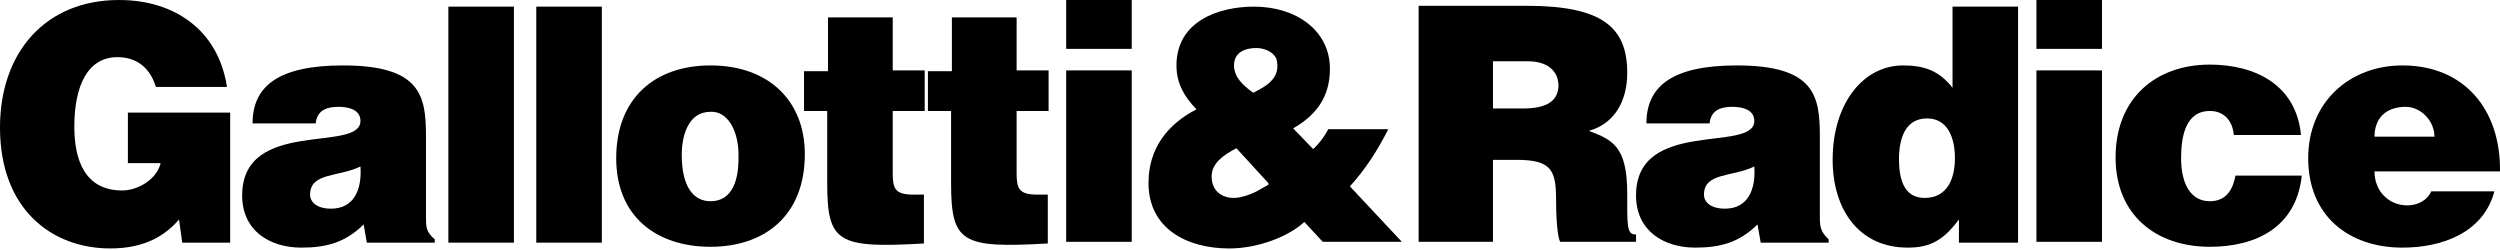 <svg width="170" height="17" viewBox="0 0 170 17" fill="none" xmlns="http://www.w3.org/2000/svg">
<g clip-path="url(#clip0_1_233)">
<path d="M8.696 11.094H10.924C10.652 12.22 9.348 12.952 8.315 12.952C5.761 12.952 5.054 10.869 5.054 8.616C5.054 5.8 5.978 3.886 7.989 3.886C9.293 3.886 10.217 4.618 10.598 5.913H15.435C14.837 2.027 11.848 0 8.098 0C3.098 0 0 3.548 0 8.672C0 14.248 3.533 16.894 7.5 16.894C9.946 16.894 11.304 15.937 12.174 14.923L12.391 16.5H15.652V7.659H8.696V11.094Z" fill="black"/>
<path d="M28.967 14.754V9.292C28.967 6.532 28.641 4.449 23.315 4.449C18.859 4.449 17.174 5.913 17.174 8.391H21.467C21.576 7.377 22.391 7.265 23.043 7.265C23.532 7.265 24.511 7.377 24.511 8.222C24.511 10.418 16.467 7.997 16.467 13.29C16.467 15.712 18.369 16.838 20.489 16.838C22.174 16.838 23.478 16.5 24.728 15.261L24.945 16.5H29.565V16.275C28.967 15.768 28.967 15.43 28.967 14.754ZM22.5 14.191C21.63 14.191 21.087 13.797 21.087 13.234C21.087 11.713 23.043 12.051 24.511 11.319C24.619 12.896 24.076 14.191 22.5 14.191Z" fill="black"/>
<path d="M34.946 0.451H30.489V16.5H34.946V0.451Z" fill="black"/>
<path d="M40.924 0.451H36.467V16.5H40.924V0.451Z" fill="black"/>
<path d="M48.315 4.449C44.511 4.449 41.902 6.701 41.902 10.756C41.902 14.754 44.674 16.782 48.315 16.782C51.902 16.782 54.728 14.754 54.728 10.475C54.728 6.87 52.282 4.449 48.315 4.449ZM48.315 13.684C47.174 13.684 46.359 12.727 46.359 10.531C46.359 9.236 46.793 7.602 48.315 7.602C49.456 7.546 50.217 8.841 50.217 10.531C50.272 12.727 49.511 13.684 48.315 13.684Z" fill="black"/>
<path d="M60.706 1.183H56.304V4.843H54.674V7.546H56.25V12.446C56.25 16.5 56.956 16.894 62.826 16.556V13.234H62.12C60.87 13.234 60.706 12.84 60.706 11.77V7.546H62.88V4.787H60.706V1.183Z" fill="black"/>
<path d="M69.13 1.183H64.728V4.843H63.098V7.546H64.674V12.446C64.674 16.5 65.38 16.894 71.25 16.556V13.234H70.544C69.294 13.234 69.13 12.84 69.13 11.77V7.546H71.304V4.787H69.13V1.183Z" fill="black"/>
<path d="M76.957 0H72.5V3.323H76.957V0Z" fill="black"/>
<path d="M76.957 4.787H72.5V16.444H76.957V4.787Z" fill="black"/>
<path d="M94.402 8.785H90.326C90.054 9.292 89.728 9.742 89.294 10.137L87.935 8.729C89.511 7.828 90.435 6.589 90.435 4.674C90.435 2.084 88.152 0.451 85.272 0.451C82.826 0.451 80 1.464 80 4.449C80 5.688 80.544 6.589 81.359 7.434C79.402 8.447 78.098 10.08 78.098 12.446C78.098 15.543 80.707 16.895 83.587 16.895C85.598 16.895 87.663 16.05 88.696 15.092L89.946 16.444H95.326L91.794 12.671C92.826 11.545 93.696 10.193 94.402 8.785ZM85.652 12.896C85.218 13.178 84.402 13.459 83.913 13.459C83.044 13.459 82.391 12.952 82.391 11.995C82.391 11.094 83.207 10.531 84.076 10.08L86.087 12.277C86.413 12.614 86.304 12.502 85.652 12.896ZM85.218 6.307C84.511 5.8 83.913 5.237 83.913 4.449C83.913 3.548 84.674 3.266 85.435 3.266C85.924 3.266 86.576 3.492 86.794 3.998C87.12 5.237 86.25 5.8 85.218 6.307Z" fill="black"/>
<path d="M110.652 13.178C110.652 9.968 109.674 9.517 108.043 8.898C109.837 8.391 110.652 6.814 110.652 4.956C110.652 1.858 108.967 0.394 103.804 0.394H96.467V16.444H101.522V10.869H103.098C105.489 10.869 105.815 11.544 105.815 13.628C105.815 15.036 105.924 16.106 106.087 16.444H111.25V15.937C110.598 15.993 110.652 15.261 110.652 13.178ZM103.533 7.377H101.522V4.167H103.913C105.109 4.167 105.978 4.73 105.978 5.857C105.924 6.927 105.109 7.377 103.533 7.377Z" fill="black"/>
<path d="M123.75 14.754V9.292C123.75 6.532 123.424 4.449 118.098 4.449C113.641 4.449 111.957 5.913 111.957 8.391H116.25C116.359 7.377 117.174 7.265 117.826 7.265C118.315 7.265 119.293 7.377 119.293 8.222C119.293 10.418 111.25 7.997 111.25 13.29C111.25 15.712 113.152 16.838 115.272 16.838C116.957 16.838 118.261 16.5 119.511 15.261L119.728 16.5H124.348V16.275C123.804 15.768 123.75 15.43 123.75 14.754ZM117.283 14.191C116.413 14.191 115.87 13.797 115.87 13.234C115.87 11.713 117.826 12.051 119.293 11.319C119.402 12.896 118.859 14.191 117.283 14.191Z" fill="black"/>
<path d="M132.772 5.969C131.848 4.787 130.815 4.449 129.402 4.449C126.739 4.449 124.62 6.983 124.62 10.869C124.62 14.191 126.359 16.838 129.728 16.838C131.196 16.838 132.12 16.388 133.207 14.923V16.5H137.228V0.451H132.772V5.969ZM130.87 13.459C129.402 13.459 129.131 12.051 129.131 10.812C129.131 9.517 129.511 8.053 131.033 8.053C132.5 8.053 132.935 9.461 132.935 10.756C132.935 12.108 132.446 13.459 130.87 13.459Z" fill="black"/>
<path d="M142.935 4.787H138.478V16.444H142.935V4.787Z" fill="black"/>
<path d="M142.935 0H138.478V3.323H142.935V0Z" fill="black"/>
<path d="M150.272 13.684C148.967 13.684 148.315 12.502 148.315 10.756C148.315 9.348 148.587 7.546 150.272 7.546C150.761 7.546 151.141 7.715 151.413 7.997C151.685 8.278 151.848 8.672 151.902 9.179H156.467C156.141 5.744 153.315 4.393 150.272 4.393C146.576 4.393 143.859 6.701 143.859 10.7C143.859 14.642 146.63 16.782 150.272 16.782C153.37 16.782 156.141 15.487 156.522 11.939H152.011C151.848 12.84 151.413 13.684 150.272 13.684Z" fill="black"/>
<path d="M163.696 13.966C162.5 13.966 161.467 13.065 161.467 11.657H170C170.054 7.434 167.554 4.449 163.37 4.449C159.783 4.449 156.957 6.927 156.957 10.756C156.957 14.698 159.728 16.838 163.37 16.838C165.978 16.838 168.859 15.881 169.62 13.009H165.326C165.054 13.628 164.402 13.966 163.696 13.966ZM163.587 7.265C164.62 7.265 165.544 8.222 165.544 9.292H161.467C161.467 8.053 162.228 7.265 163.587 7.265Z" fill="black"/>
</g>
<defs>
<clipPath id="clip0_1_233">
<rect width="170" height="16.894" fill="white"/>
</clipPath>
</defs>
</svg>
